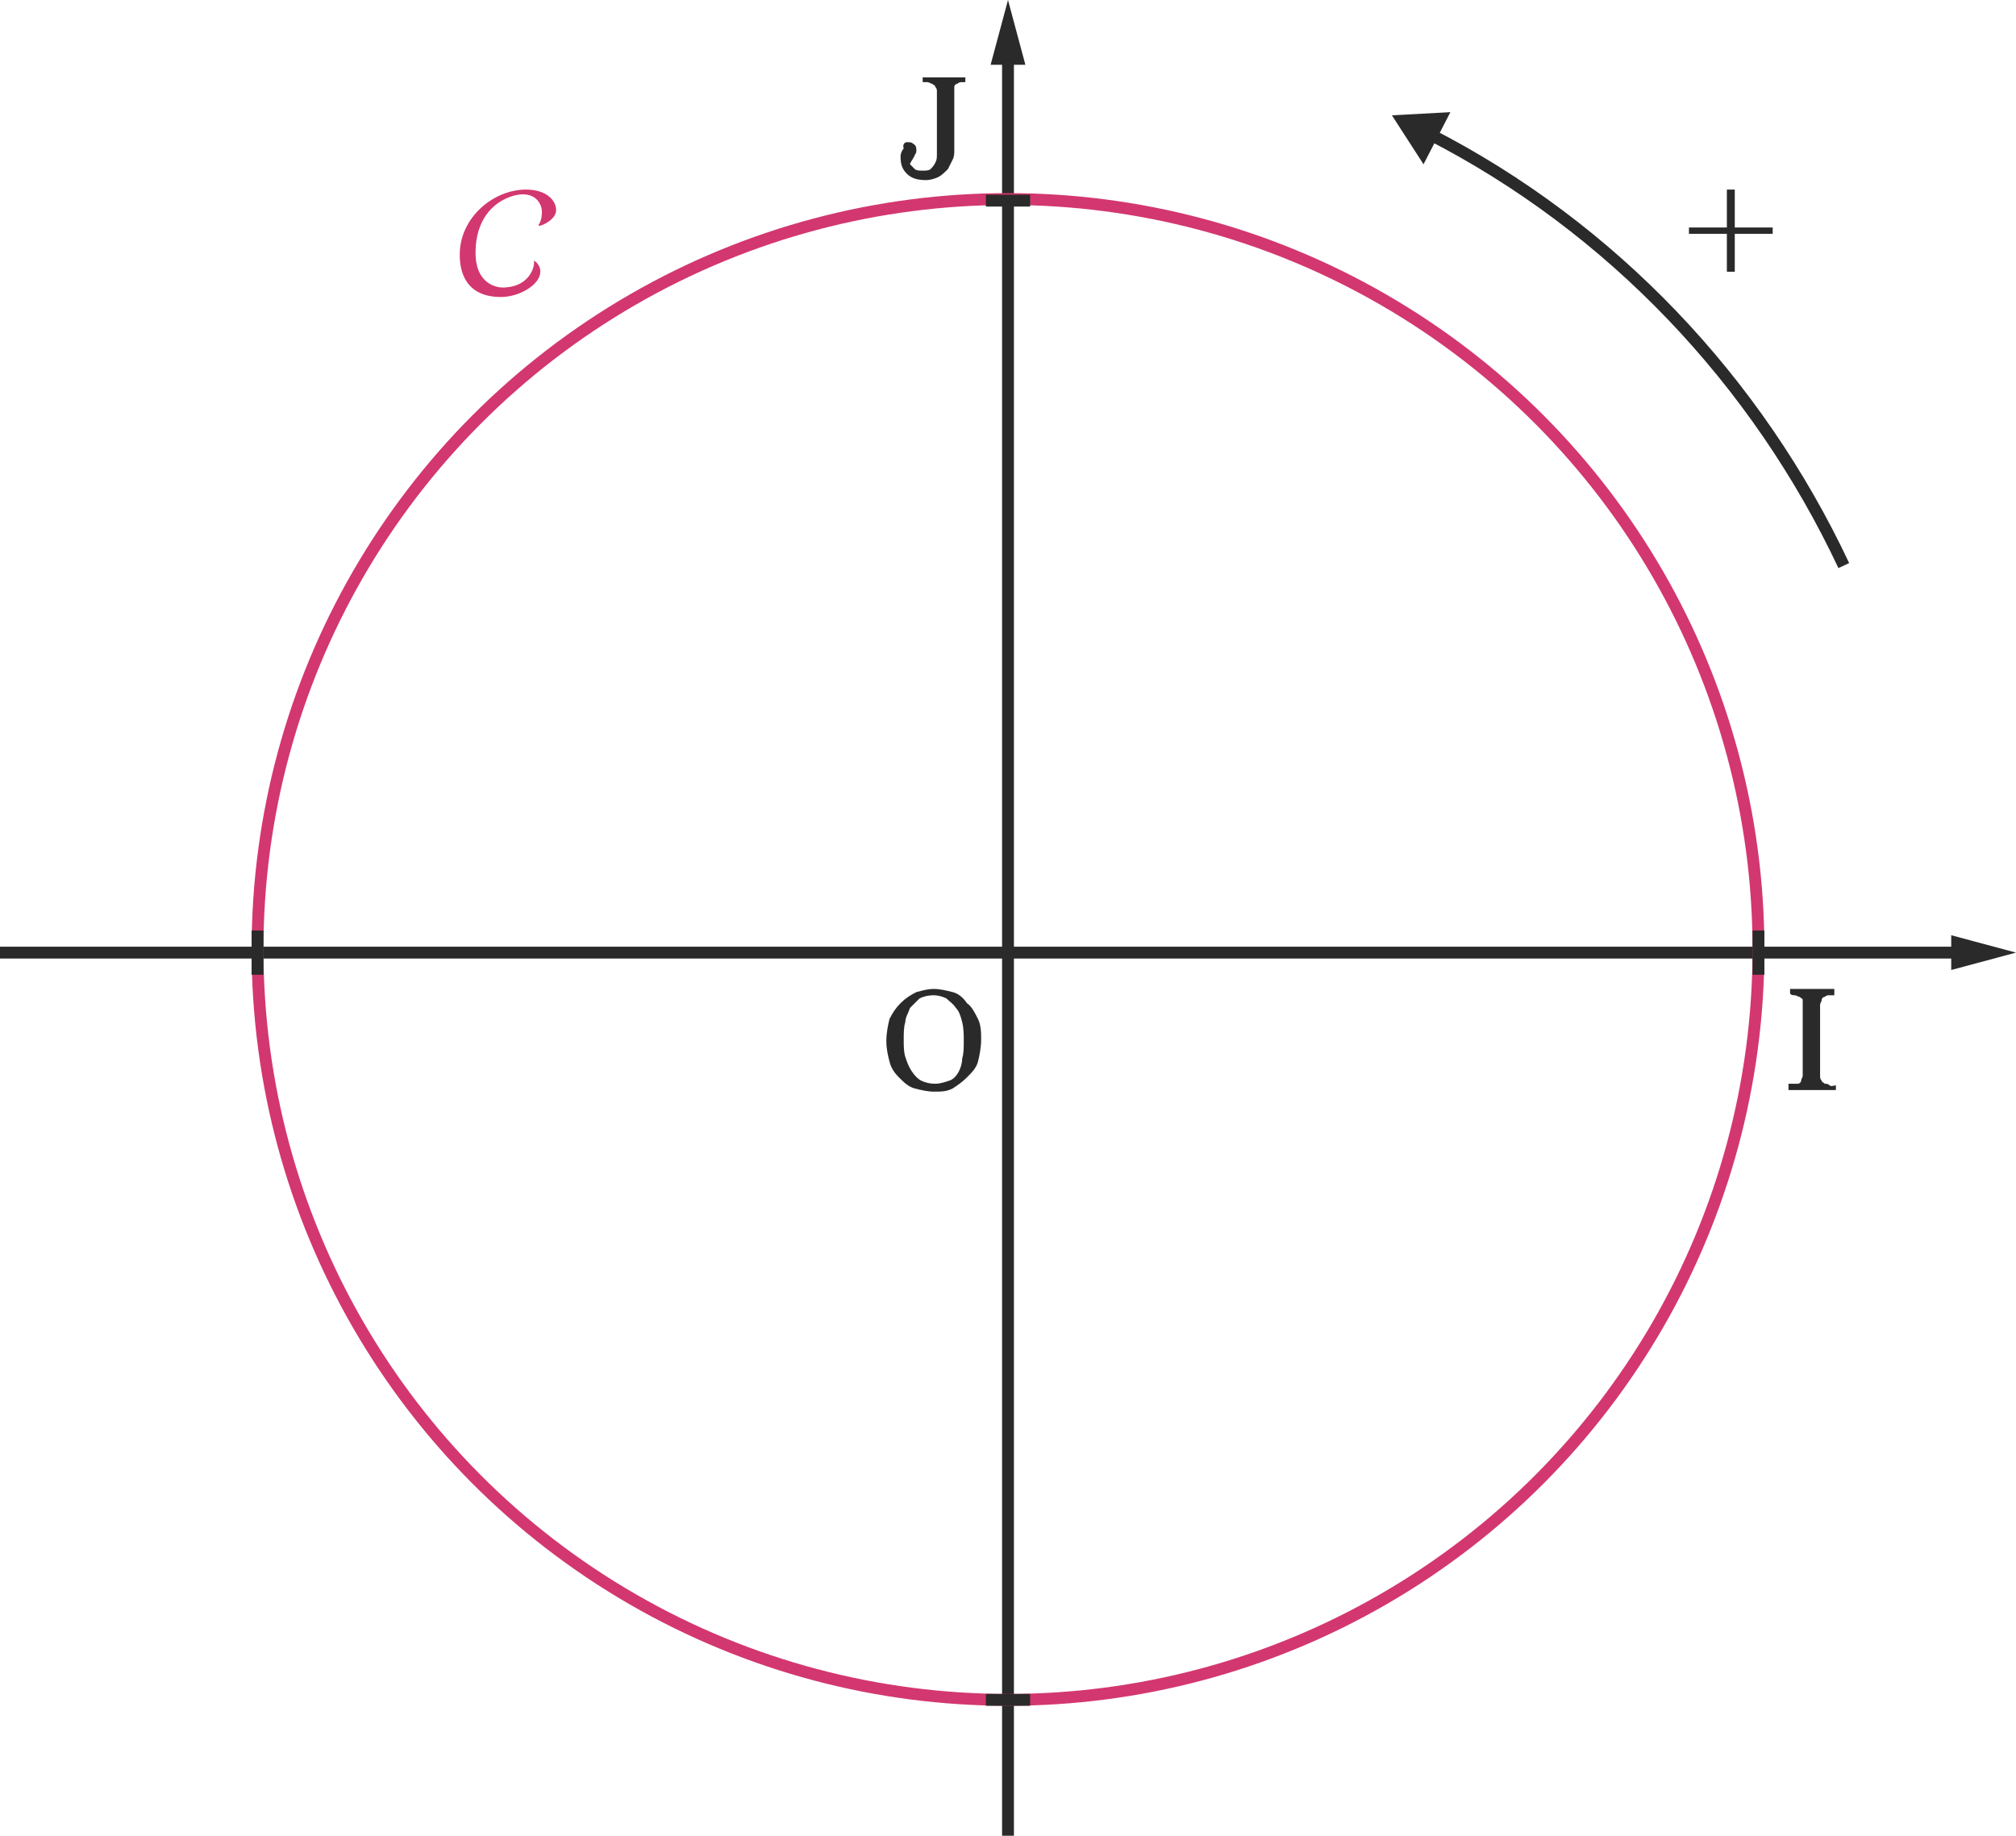 <?xml version="1.0" encoding="utf-8"?>
<!-- Generator: Adobe Illustrator 25.0.0, SVG Export Plug-In . SVG Version: 6.00 Build 0)  -->
<svg version="1.1" id="Calque_1" xmlns="http://www.w3.org/2000/svg" xmlns:xlink="http://www.w3.org/1999/xlink" x="0px" y="0px"
	 viewBox="0 0 127.6 116.2" style="enable-background:new 0 0 127.6 116.2;" xml:space="preserve">
<style type="text/css">
	.Repere{fill:none;stroke:#2B2A2A;stroke-width:0.75;stroke-miterlimit:10;}
	.st0{fill:none;stroke:#2B2A2A;stroke-width:0.75;stroke-miterlimit:10;}
	.st1{fill:#2B2A2A;}
	.st2{fill:none;stroke:#D3376F;stroke-width:0.75;stroke-miterlimit:10;}
	.st3{fill:#D3376F;}
	.st4{fill:none;stroke:#823681;stroke-width:0.5;stroke-miterlimit:10;stroke-dasharray:2;}
</style>
<g id="XMLID_25_">
	<g>
		<line class="st0" x1="63.8" y1="3.3" x2="63.8" y2="131.3"/>
		<g>
			<polygon class="st1" points="62.7,4.1 63.8,0 64.9,4.1 			"/>
		</g>
	</g>
</g>
<g id="XMLID_9_">
	<g>
		<line class="st0" x1="124.2" y1="60.3" x2="-11.4" y2="60.3"/>
		<g>
			<polygon class="st1" points="123.5,59.2 127.6,60.3 123.5,61.4 			"/>
		</g>
	</g>
</g>
<circle class="st2" cx="63.8" cy="60.1" r="47.5"/>
<g>
	<path class="st3" d="M33.8,16.7C33.8,16.6,33.8,16.6,33.8,16.7c0-0.1,0-0.2,0-0.2c0,0,0.4,0.2,0.4,0.7c0,0.8-1.3,1.6-2.5,1.6
		c-2.6,0-2.6-2.2-2.6-2.7c0-2.3,2.1-4.1,4.2-4.1c1.3,0,1.9,0.7,1.9,1.3s-0.9,1-1.1,1c0,0,0,0,0,0s0,0,0-0.1c0.1-0.1,0.2-0.4,0.2-0.8
		s-0.3-1.1-1.2-1.1s-3,0.8-3,3.7c0,2.1,1.5,2.2,1.7,2.2C33.5,18.2,33.8,16.9,33.8,16.7L33.8,16.7z"/>
</g>
<g>
	<path class="st1" d="M61.9,64.5c0.2,0.4,0.2,0.9,0.2,1.3c0,0.5-0.1,1-0.2,1.4s-0.4,0.7-0.7,1c-0.3,0.3-0.6,0.5-0.9,0.7
		c-0.4,0.2-0.7,0.2-1.2,0.2c-0.4,0-0.8-0.1-1.2-0.2s-0.7-0.4-1-0.7c-0.3-0.3-0.5-0.6-0.6-1s-0.2-0.8-0.2-1.3c0-0.5,0.1-1,0.2-1.4
		c0.2-0.4,0.4-0.7,0.7-1c0.3-0.3,0.6-0.5,1-0.7c0.4-0.1,0.7-0.2,1.1-0.2c0.4,0,0.8,0.1,1.2,0.2s0.7,0.4,0.9,0.7
		C61.5,63.7,61.7,64.1,61.9,64.5z M60.9,67c0.1-0.3,0.1-0.7,0.1-1.1c0-0.4,0-0.8-0.1-1.2c-0.1-0.4-0.2-0.7-0.4-0.9
		c-0.2-0.3-0.4-0.4-0.6-0.6c-0.2-0.1-0.5-0.2-0.8-0.2c-0.4,0-0.7,0.1-0.9,0.2c-0.2,0.2-0.4,0.4-0.6,0.6c-0.1,0.3-0.3,0.6-0.3,0.9
		c-0.1,0.3-0.1,0.7-0.1,1.1c0,0.4,0,0.8,0.1,1.1s0.2,0.6,0.4,0.9c0.2,0.3,0.4,0.5,0.6,0.6c0.2,0.1,0.5,0.2,0.9,0.2
		c0.3,0,0.6-0.1,0.9-0.2c0.3-0.1,0.5-0.4,0.6-0.6C60.8,67.6,60.9,67.3,60.9,67z"/>
</g>
<g>
	<path class="st1" d="M60.9,5.2c-0.1,0-0.2,0-0.3,0.1c-0.1,0-0.2,0.1-0.2,0.2s0,0.2,0,0.3v3.7c0,0.2,0,0.4-0.1,0.6
		c-0.1,0.2-0.2,0.4-0.3,0.6c-0.2,0.2-0.4,0.4-0.6,0.5c-0.2,0.1-0.5,0.2-0.8,0.2c-0.5,0-0.9-0.1-1.2-0.4c-0.3-0.3-0.4-0.6-0.4-1.1
		c0-0.2,0.1-0.4,0.2-0.5C57.1,9.1,57.3,9,57.4,9c0.2,0,0.3,0,0.4,0.1C58,9.2,58,9.4,58,9.5c0,0.1,0,0.2-0.1,0.3
		c0,0.1-0.1,0.2-0.1,0.2c0,0.1-0.1,0.1-0.1,0.2c-0.1,0.1-0.1,0.2-0.1,0.2c0.1,0.1,0.2,0.2,0.3,0.3c0.1,0.1,0.3,0.1,0.5,0.1
		c0.2,0,0.4,0,0.5-0.1c0.1-0.1,0.2-0.2,0.3-0.4c0.1-0.2,0.1-0.3,0.1-0.6c0-0.2,0-0.5,0-0.8V5.8c0-0.1,0-0.2-0.1-0.3
		c0-0.1-0.1-0.1-0.2-0.2c-0.1,0-0.2-0.1-0.3-0.1c-0.1,0-0.2,0-0.3,0V4.9h2.7v0.3C61.1,5.2,61,5.2,60.9,5.2z"/>
</g>
<g>
	<path class="st1" d="M113.2,68.9v-0.3c0.1,0,0.2,0,0.3,0c0.1,0,0.3,0,0.3,0c0.1,0,0.2-0.1,0.2-0.2c0-0.1,0.1-0.2,0.1-0.3v-4.5
		c0-0.1,0-0.2,0-0.3c0-0.1-0.1-0.1-0.2-0.2c-0.1,0-0.2-0.1-0.3-0.1c-0.1,0-0.2,0-0.3-0.1v-0.3h2.8V63c-0.1,0-0.2,0-0.3,0
		c-0.1,0-0.2,0-0.3,0.1c-0.1,0-0.2,0.1-0.2,0.2s-0.1,0.2-0.1,0.3v4.5c0,0.1,0,0.2,0.1,0.3c0,0.1,0.1,0.1,0.2,0.2
		c0.1,0,0.2,0,0.3,0.1s0.3,0,0.4,0v0.3H113.2z"/>
</g>
<g>
	<g>
		<path class="st0" d="M116.7,35.8C111.2,24.1,102,14.4,90.5,8.5"/>
		<g>
			<polygon class="st1" points="91.8,7.1 88.1,7.3 90.1,10.4 			"/>
		</g>
	</g>
</g>
<line class="Repere" x1="62.4" y1="107.6" x2="65.2" y2="107.6"/>
<line class="Repere" x1="62.4" y1="12.7" x2="65.2" y2="12.7"/>
<line class="Repere" x1="16.3" y1="58.9" x2="16.3" y2="61.7"/>
<line class="Repere" x1="111.3" y1="58.9" x2="111.3" y2="61.7"/>
<g>
	<path class="st1" d="M109.3,14.4V12h0.5v2.4h2.4v0.4h-2.4v2.4h-0.5v-2.4h-2.4v-0.4H109.3z"/>
</g>
</svg>
